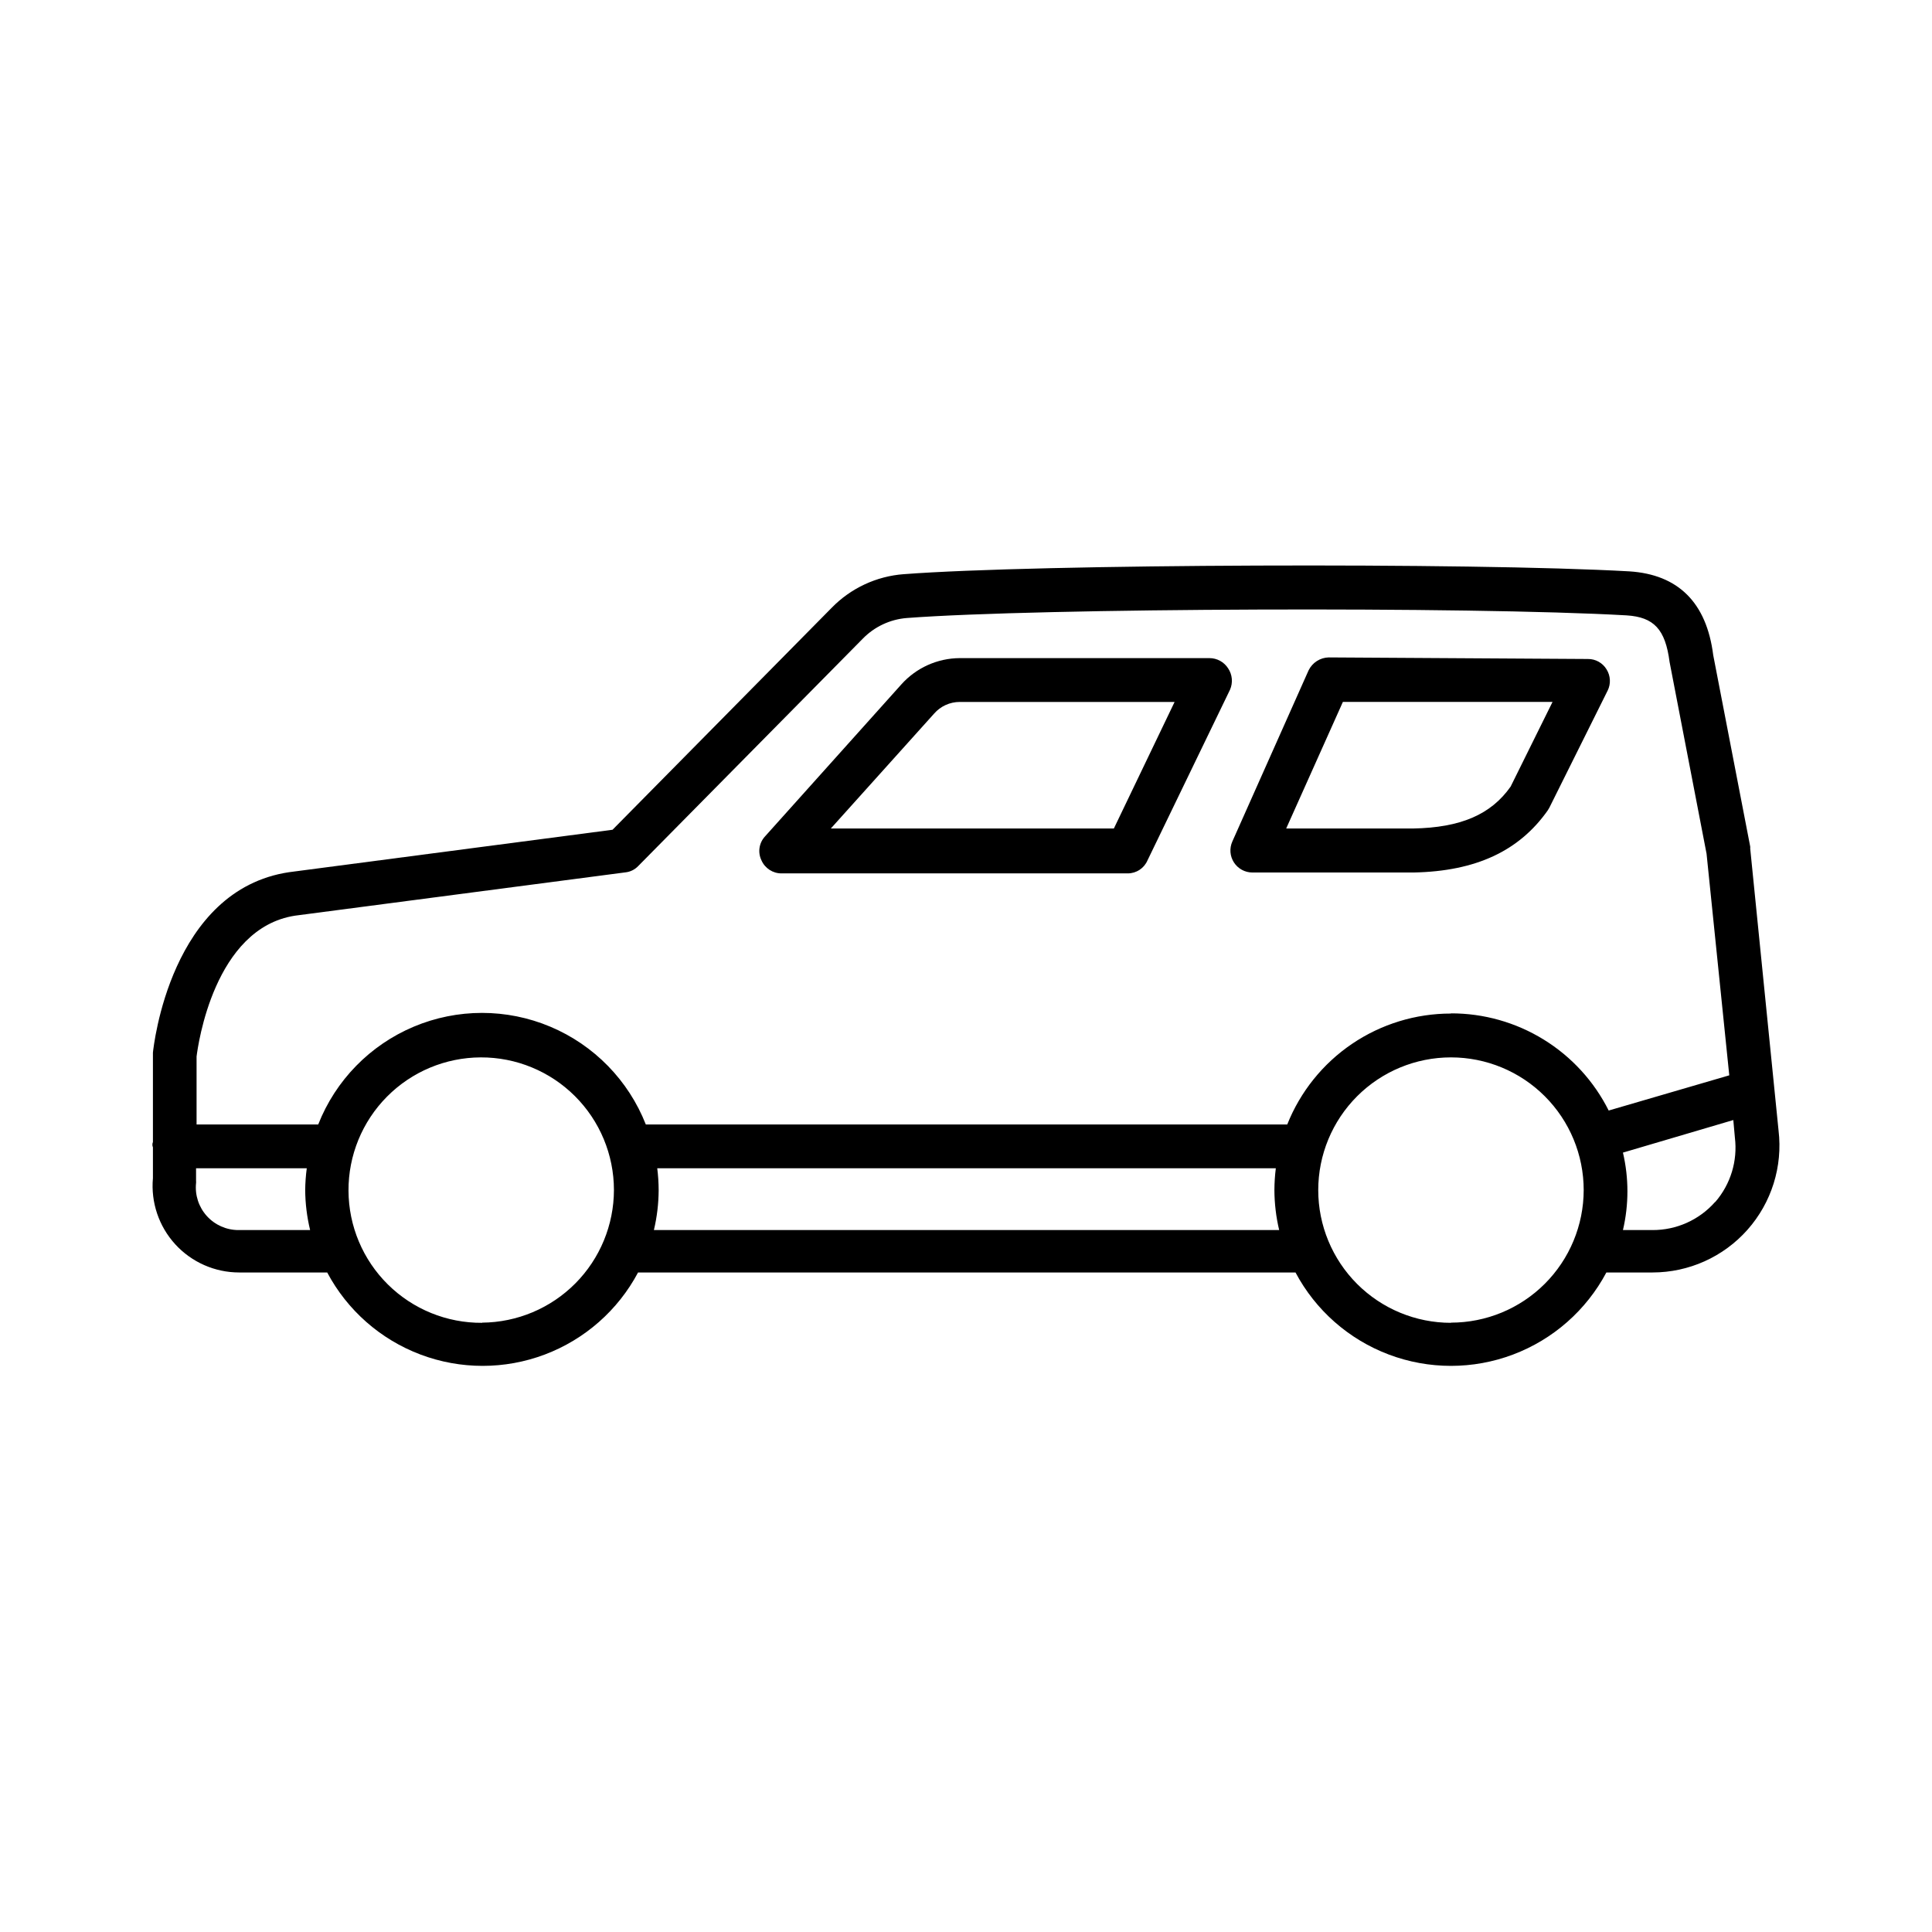 <?xml version="1.0" encoding="UTF-8"?>
<!-- Uploaded to: ICON Repo, www.iconrepo.com, Generator: ICON Repo Mixer Tools -->
<svg fill="#000000" width="800px" height="800px" version="1.1" viewBox="144 144 512 512" xmlns="http://www.w3.org/2000/svg">
 <g>
  <path d="m607.82 368.84c0.023-0.168 0.023-0.344 0-0.512l-9.797-50.707c-1.773-13.996-9.328-21.367-22.203-22.203-41.984-2.379-157.02-1.961-192.29 0.746v-0.004c-7.25 0.535-14.051 3.707-19.125 8.91l-58.078 58.824-85.695 11.242c-31.441 4.664-35.918 46.09-36.105 47.816v23.699c-0.188 0.445-0.188 0.949 0 1.398v8.164c-0.578 6.418 1.57 12.781 5.918 17.539 4.348 4.754 10.496 7.465 16.938 7.465h23.328c5.32 10.016 14.113 17.746 24.723 21.75 10.613 4.004 22.32 4.004 32.934 0 10.609-4.004 19.402-11.734 24.723-21.75h174.23c5.324 10.016 14.113 17.746 24.727 21.75s22.32 4.004 32.93 0c10.613-4.004 19.402-11.734 24.727-21.75h12.223c9.621 0 18.781-4.117 25.164-11.312 6.387-7.195 9.383-16.781 8.238-26.332zm-400.62 101.14c-3.199 0.004-6.25-1.352-8.395-3.727-2.144-2.375-3.18-5.547-2.848-8.73 0.023-0.184 0.023-0.371 0-0.559v-3.359h29.344-0.004c-0.258 1.918-0.398 3.852-0.418 5.785 0.027 3.566 0.465 7.121 1.305 10.59zm64.562 24.586v-0.004c-9.34 0.062-18.32-3.59-24.961-10.156-6.644-6.566-10.402-15.504-10.445-24.844-0.047-9.34 3.625-18.312 10.203-24.941 6.574-6.633 15.52-10.375 24.859-10.402 9.34-0.031 18.305 3.656 24.926 10.246 6.617 6.59 10.344 15.539 10.355 24.879-0.012 9.285-3.688 18.188-10.23 24.777-6.543 6.586-15.426 10.324-24.707 10.395zm45.527-24.586c0.824-3.469 1.246-7.023 1.262-10.59-0.008-1.934-0.133-3.867-0.375-5.785h163.93c-0.242 1.918-0.367 3.852-0.375 5.785 0.016 3.566 0.438 7.121 1.262 10.59zm211.23 24.586v-0.004c-9.328 0-18.273-3.703-24.871-10.301-6.594-6.598-10.301-15.543-10.301-24.871 0-9.328 3.707-18.273 10.301-24.871 6.598-6.598 15.543-10.301 24.871-10.301s18.277 3.703 24.871 10.301c6.598 6.598 10.305 15.543 10.305 24.871-0.016 9.32-3.727 18.254-10.32 24.84-6.594 6.586-15.535 10.285-24.855 10.285zm0-81.961v-0.004c-9.344-0.008-18.473 2.789-26.207 8.027-7.734 5.238-13.719 12.684-17.176 21.363h-169.99c-4.602-11.691-13.723-21.031-25.301-25.906s-24.633-4.875-36.211 0c-11.578 4.875-20.699 14.215-25.301 25.906h-32.238v-18.008c0.375-3.031 4.664-34.008 26.078-37.32l87.559-11.477h0.004c1.297-0.137 2.504-0.73 3.402-1.68l59.527-60.27c3.098-3.168 7.242-5.109 11.66-5.457 34.988-2.66 149.28-3.078 190.75-0.699 7.231 0.465 10.262 3.684 11.383 12.363l9.797 50.801 6.019 58.73-31.953 9.328h-0.004c-3.883-7.754-9.852-14.27-17.234-18.816-7.383-4.551-15.891-6.949-24.562-6.934zm69.973 49.961v-0.004c-4.191 4.742-10.227 7.445-16.559 7.418h-7.836c1.582-6.75 1.582-13.777 0-20.527l29.25-8.629 0.418 4.664c0.754 6.152-1.129 12.336-5.18 17.027z"/>
  <path d="m469.46 321.11c-1.078-1.684-2.941-2.703-4.941-2.703h-66.195c-5.898 0.039-11.504 2.562-15.441 6.949l-36.105 40.258c-1.625 1.723-2.016 4.266-0.98 6.391 0.926 2.109 3.016 3.465 5.316 3.453h91.758c2.277-0.004 4.332-1.359 5.227-3.453l21.879-45.25c0.797-1.844 0.605-3.969-0.516-5.644zm-30.273 42.449-75.012 0.004 27.383-30.461c1.707-1.953 4.172-3.074 6.766-3.082h56.957z"/>
  <path d="m564.81 318.64-68.668-0.418v-0.004c-2.293 0.051-4.363 1.387-5.363 3.453l-20.199 45.344c-0.805 1.801-0.645 3.891 0.43 5.547 1.074 1.656 2.914 2.66 4.887 2.66h42.73c16.559-0.328 27.988-5.738 35.547-16.469l0.418-0.699 15.441-31.023 0.004 0.004c0.895-1.801 0.789-3.938-0.281-5.644-1.043-1.73-2.926-2.777-4.945-2.75zm-20.48 33.82c-5.227 7.418-13.25 10.871-25.844 11.102h-33.633l15.023-33.543h55.559z"/>
 </g>
</svg>